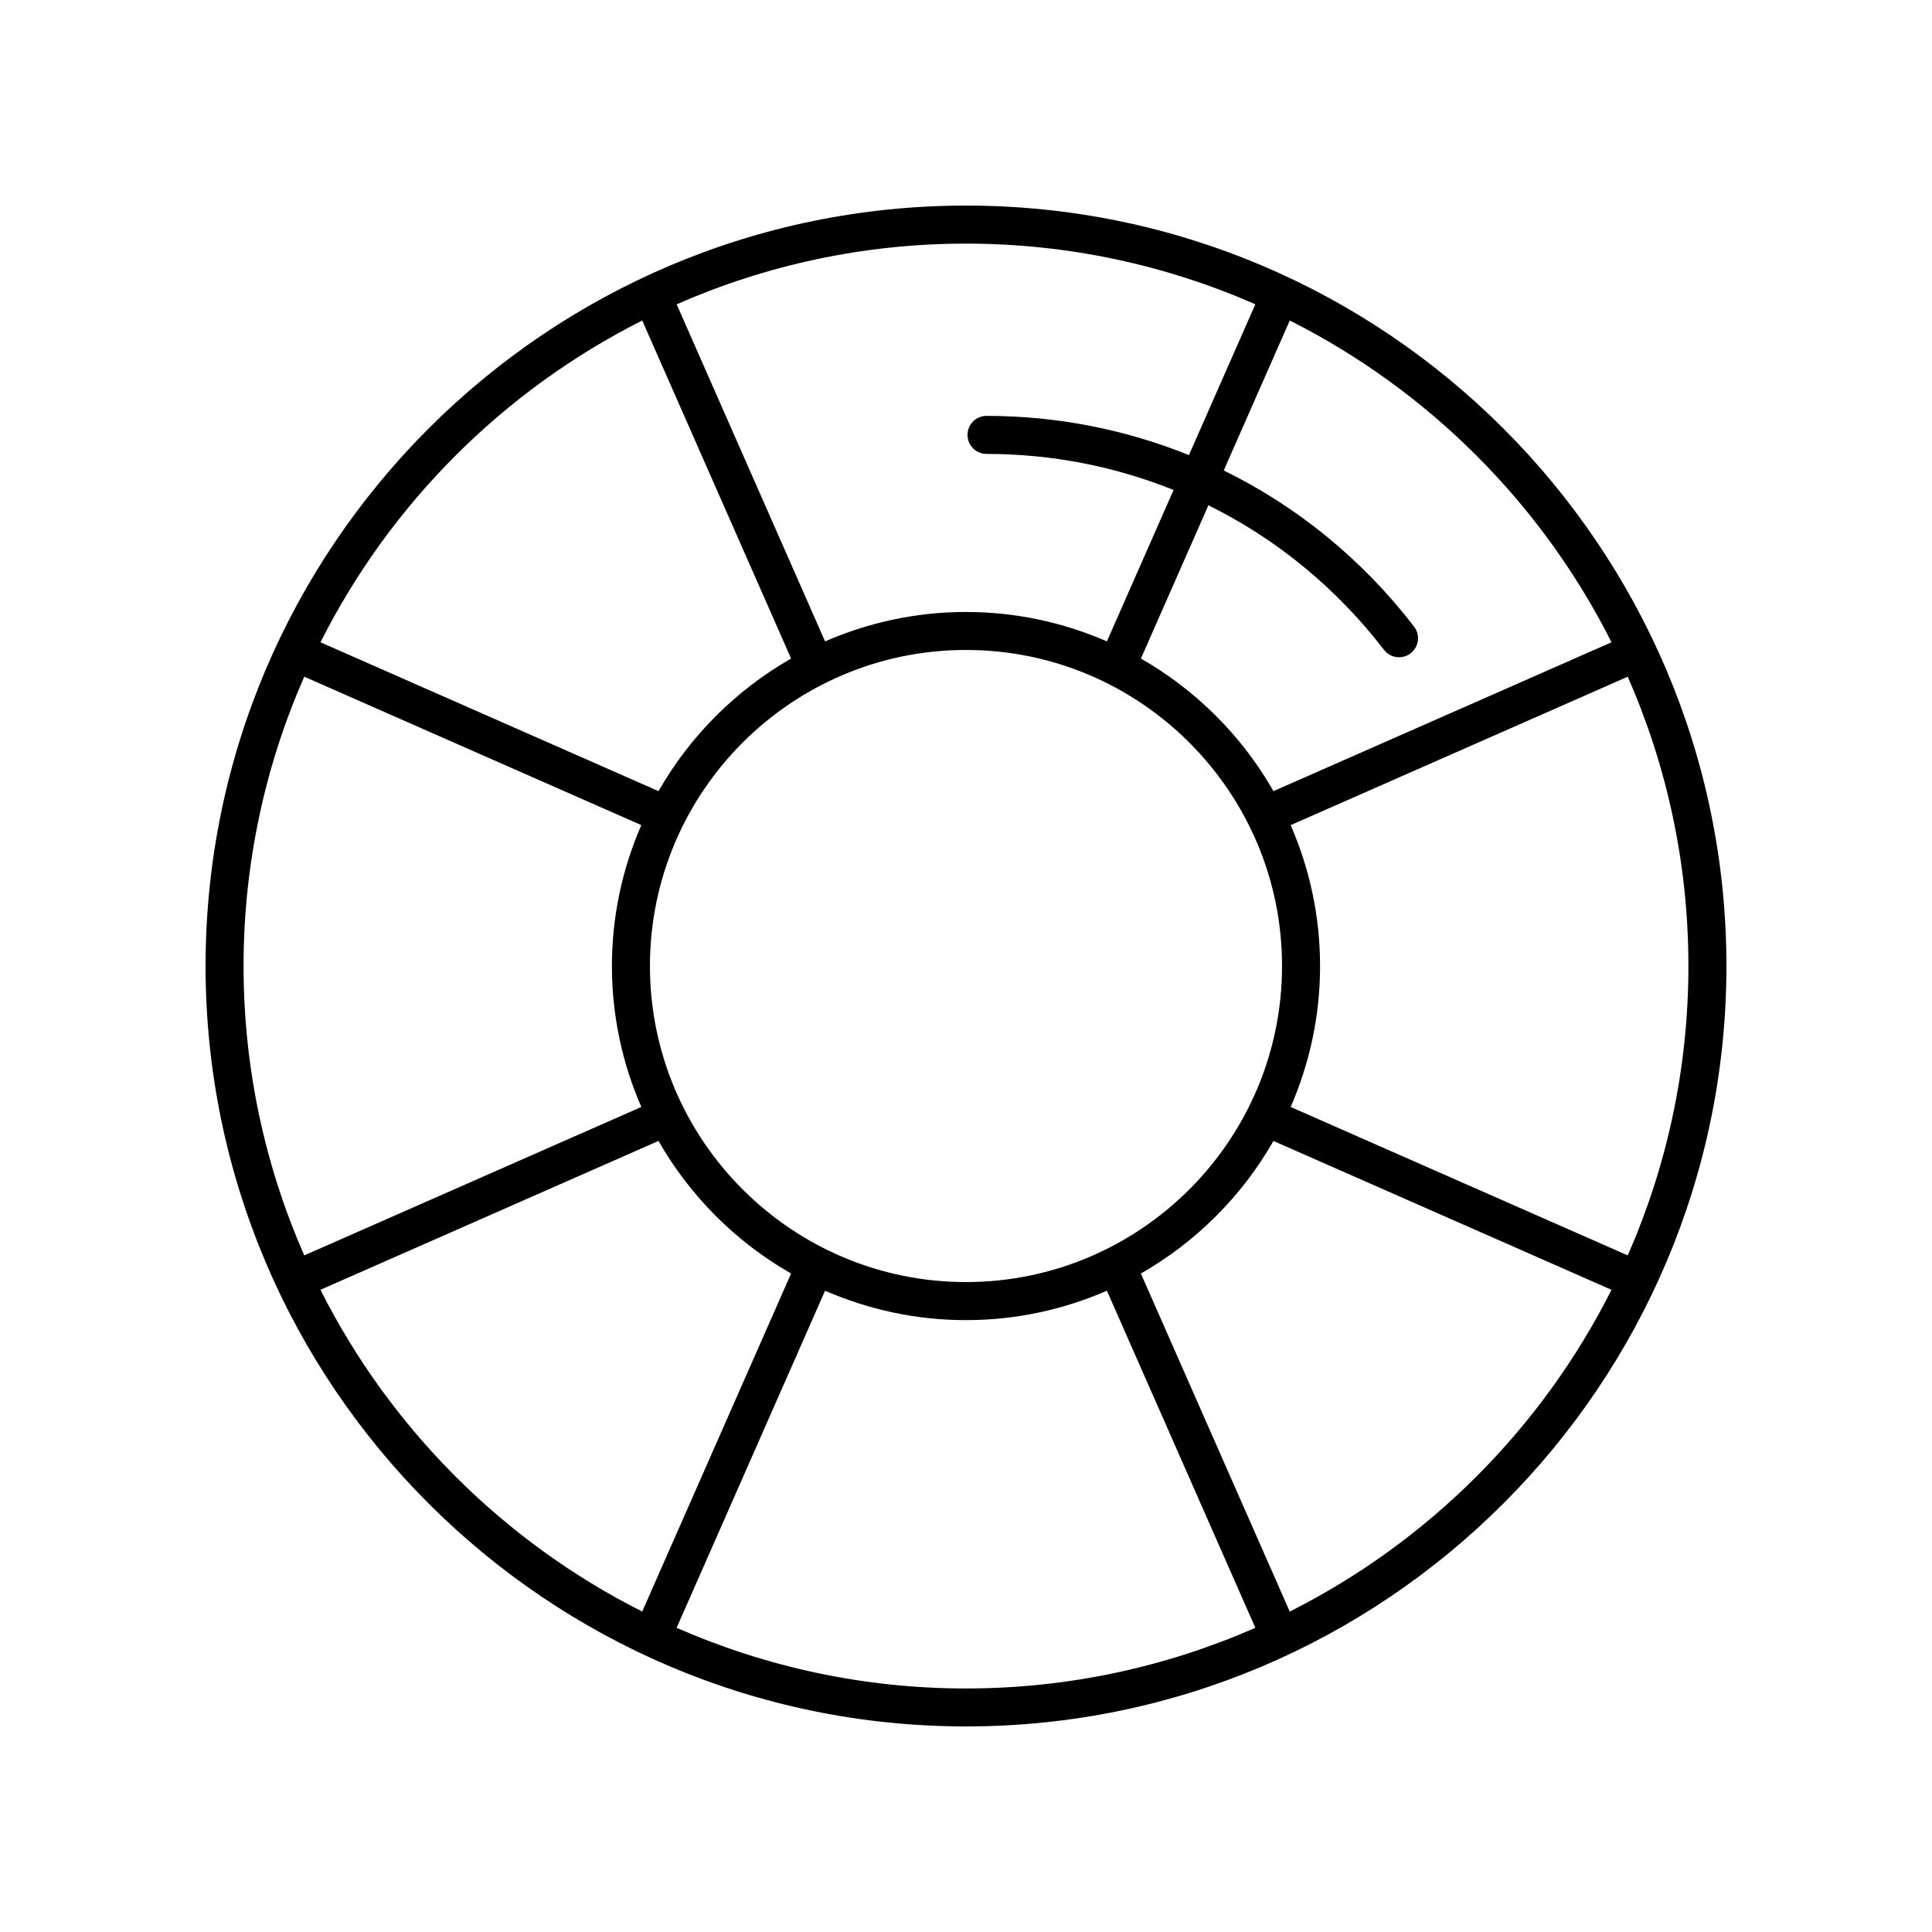 <?xml version="1.0" encoding="UTF-8"?>
<!-- Uploaded to: ICON Repo, www.svgrepo.com, Generator: ICON Repo Mixer Tools -->
<svg fill="#000000" width="800px" height="800px" version="1.1" viewBox="144 144 512 512" xmlns="http://www.w3.org/2000/svg">
 <path d="m400 198.48c-111.12 0-201.52 90.402-201.52 201.52s90.402 201.52 201.52 201.52 201.52-90.402 201.52-201.52-90.402-201.52-201.52-201.52zm171.07 115.73-89.586 39.449c-8.355-14.625-20.508-26.781-35.133-35.133l17.887-40.617c17.938 8.855 33.855 21.82 46.523 38.301 0.992 1.293 2.488 1.969 3.996 1.969 1.074 0 2.152-0.34 3.066-1.043 2.207-1.699 2.621-4.859 0.926-7.066-13.723-17.848-30.988-31.859-50.449-41.391l17.5-39.738c36.758 18.508 66.758 48.508 85.27 85.27zm-171.07 169.55c-46.184 0-83.758-37.57-83.758-83.758 0-46.184 37.57-83.754 83.758-83.754 46.184 0 83.754 37.57 83.754 83.758 0 46.184-37.57 83.754-83.754 83.754zm76.68-259.12-17.602 39.969c-16.766-6.773-34.891-10.395-53.637-10.395-2.781 0-5.039 2.254-5.039 5.039 0 2.781 2.254 5.039 5.039 5.039 17.32 0 34.066 3.332 49.57 9.551l-17.672 40.133c-11.453-4.992-24.07-7.797-37.34-7.797-13.273 0-25.891 2.805-37.344 7.797l-39.336-89.332c23.492-10.316 49.418-16.082 76.68-16.082 27.258 0 53.184 5.766 76.68 16.078zm-162.48 4.301 39.449 89.586c-14.625 8.355-26.781 20.508-35.133 35.133l-89.586-39.449c18.508-36.758 48.508-66.758 85.27-85.27zm-89.574 94.387 89.332 39.336c-4.988 11.457-7.793 24.074-7.793 37.348s2.805 25.891 7.797 37.344l-89.332 39.336c-10.316-23.496-16.082-49.422-16.082-76.68 0-27.262 5.766-53.188 16.078-76.684zm4.301 162.48 89.586-39.449c8.355 14.625 20.508 26.781 35.133 35.133l-39.449 89.586c-36.758-18.508-66.758-48.508-85.27-85.27zm94.387 89.574 39.336-89.332c11.457 4.988 24.074 7.797 37.348 7.797s25.891-2.805 37.344-7.797l39.336 89.332c-23.496 10.312-49.422 16.078-76.68 16.078-27.262 0-53.188-5.766-76.684-16.078zm162.48-4.301-39.449-89.586c14.625-8.355 26.781-20.508 35.133-35.133l89.586 39.449c-18.508 36.758-48.508 66.758-85.27 85.27zm89.574-94.387-89.332-39.336c4.988-11.457 7.797-24.074 7.797-37.344 0-13.273-2.805-25.891-7.797-37.344l89.332-39.336c10.312 23.492 16.078 49.418 16.078 76.68 0 27.258-5.766 53.184-16.078 76.68z"/>
</svg>